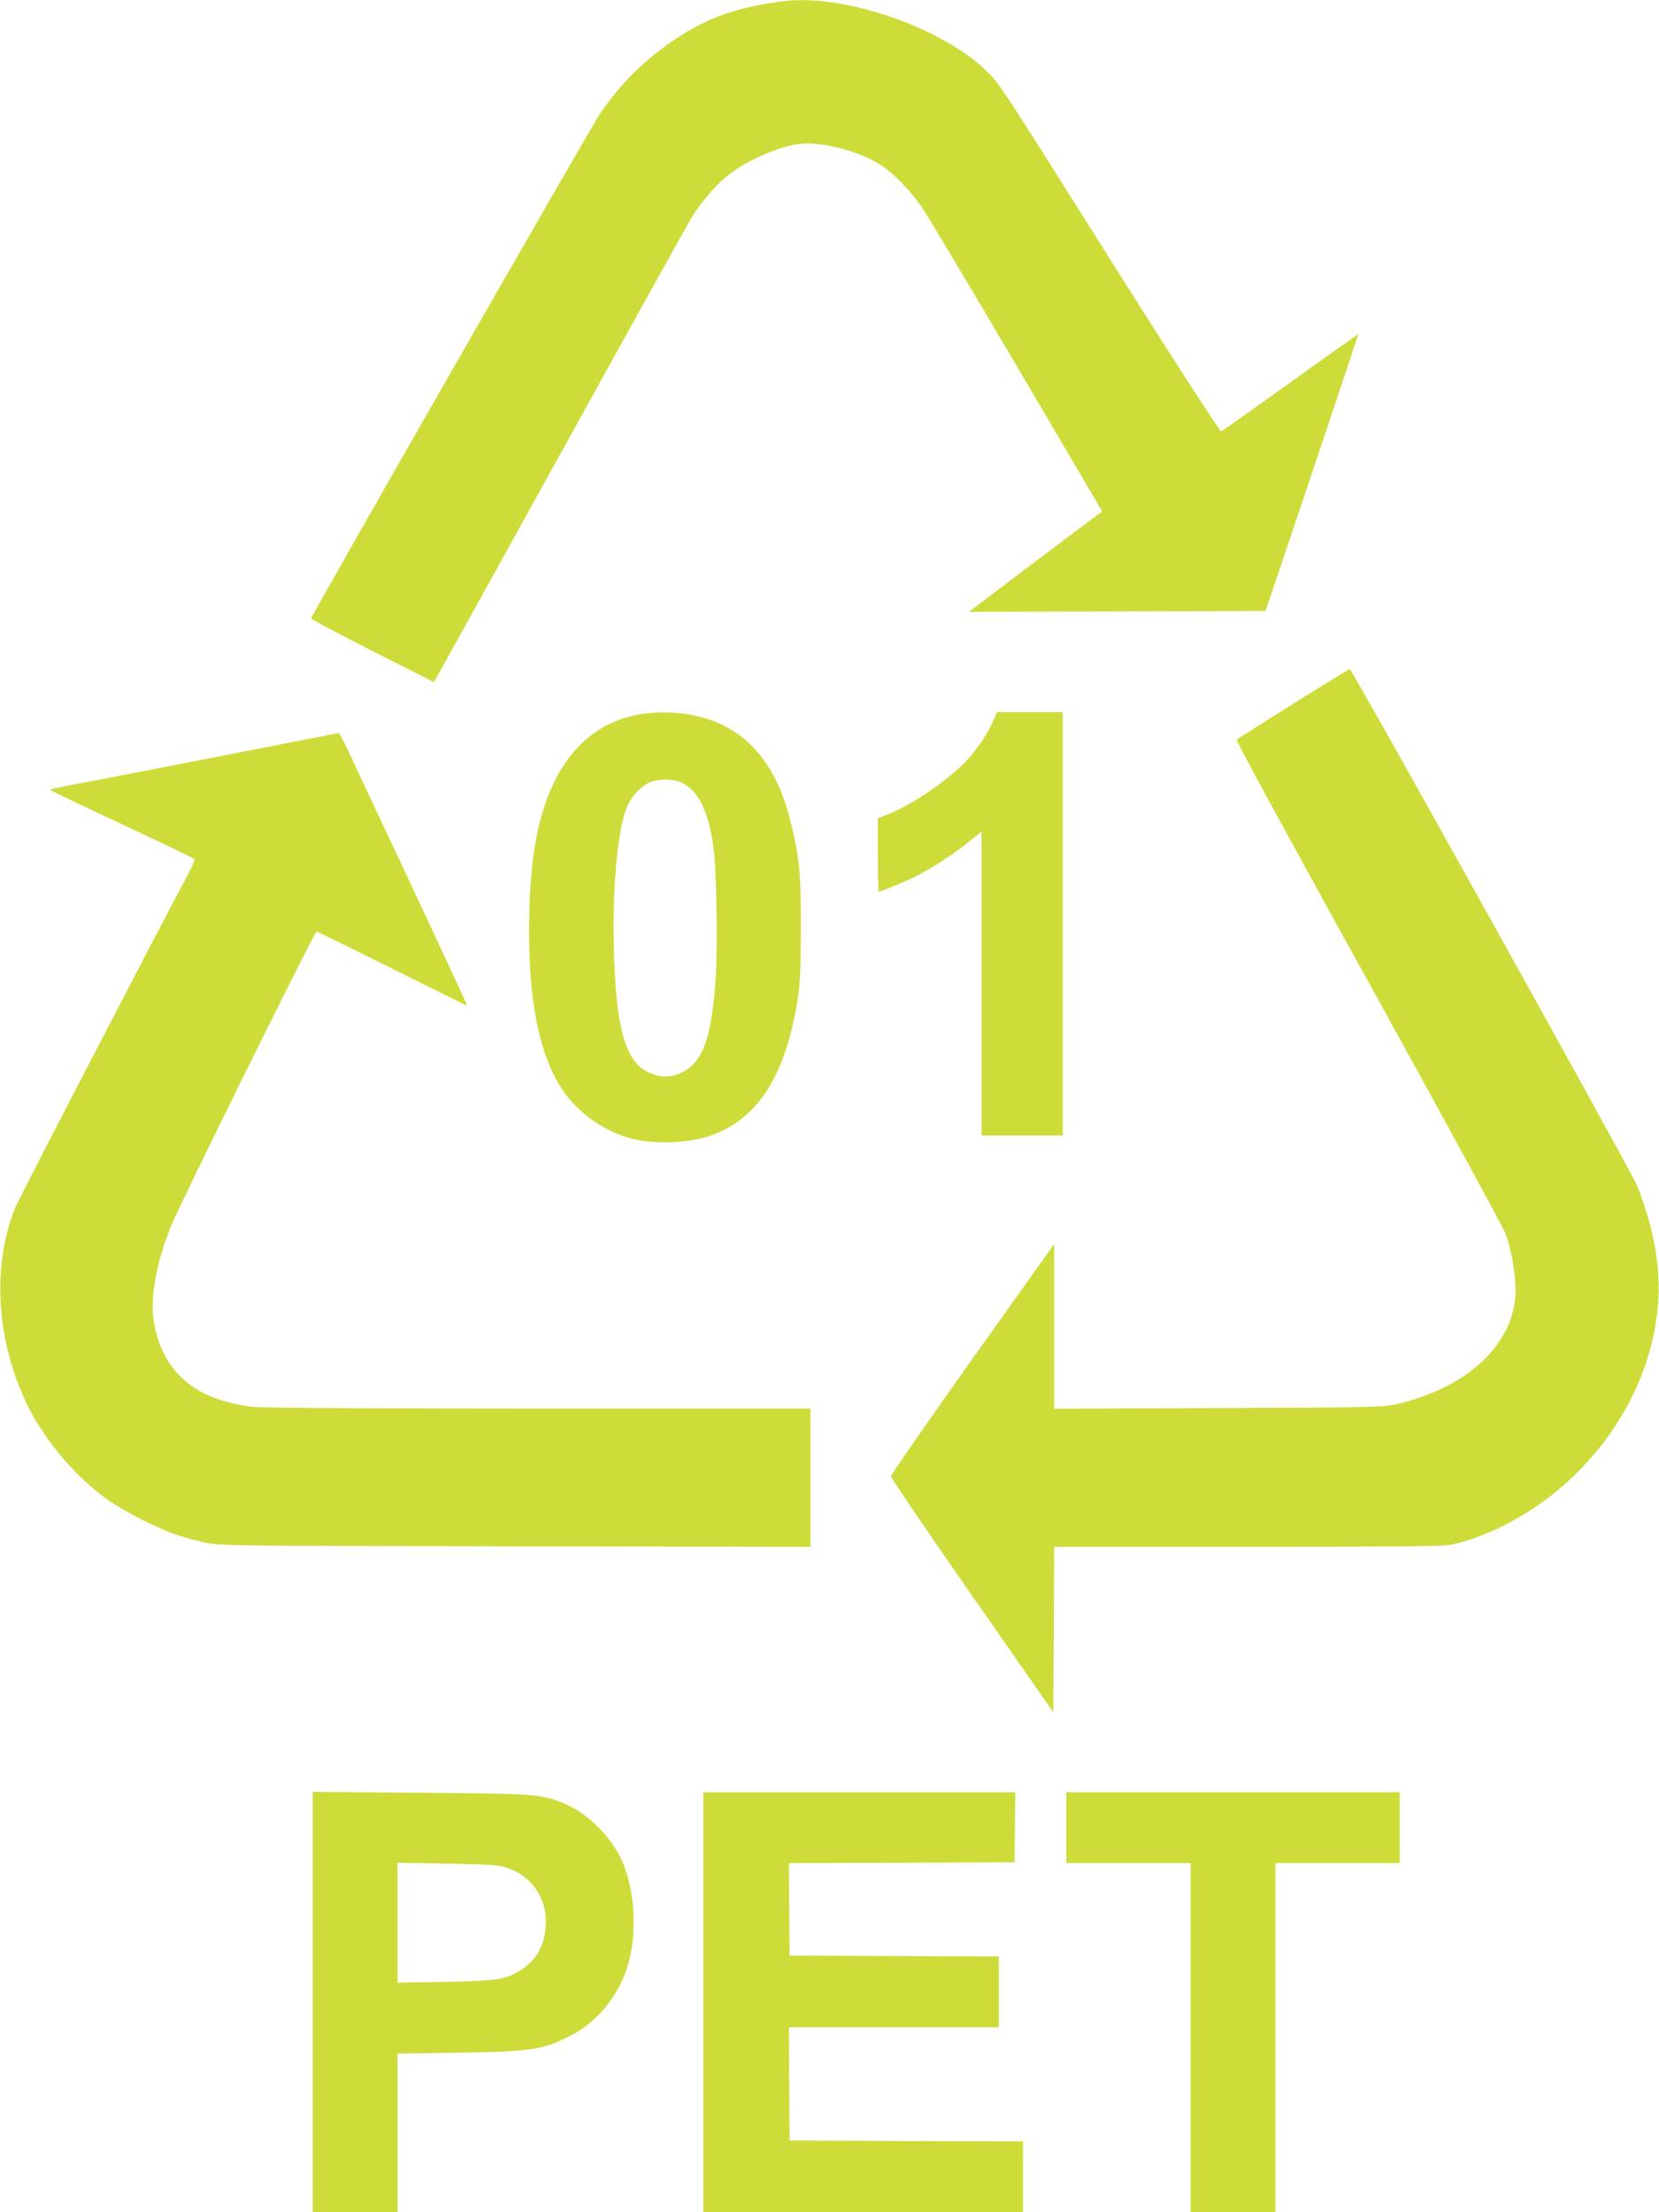 <?xml version="1.0" standalone="no"?>
<!DOCTYPE svg PUBLIC "-//W3C//DTD SVG 20010904//EN"
 "http://www.w3.org/TR/2001/REC-SVG-20010904/DTD/svg10.dtd">
<svg version="1.0" xmlns="http://www.w3.org/2000/svg"
 width="960pt" height="1280pt" viewBox="0 0 960 1280"
 preserveAspectRatio="xMidYMid meet">
<g transform="translate(0,1280) scale(0.1,-0.1)"
fill="#cddc39" stroke="none">
<path d="M4535 12793 c-262 -32 -439 -94 -625 -218 -180 -120 -317 -256 -439
-435 -54 -79 -1671 -2904 -1671 -2919 0 -4 160 -88 355 -188 l356 -180 23 41
c13 22 340 613 726 1311 386 699 718 1296 738 1329 58 97 148 201 224 259 123
94 330 177 442 177 139 0 325 -54 436 -127 72 -47 172 -150 236 -244 28 -41
274 -453 547 -916 l495 -842 -217 -162 c-119 -90 -292 -220 -385 -291 l-168
-128 857 2 858 3 80 235 c112 333 457 1362 457 1366 0 2 -176 -122 -391 -277
-215 -154 -396 -283 -403 -285 -6 -2 -258 387 -571 883 -701 1113 -709 1126
-780 1196 -256 255 -828 454 -1180 410z"/>
<path d="M7485 8729 c-176 -110 -324 -204 -329 -209 -5 -5 326 -613 760 -1397
422 -763 780 -1421 796 -1461 31 -79 58 -232 58 -327 -1 -307 -275 -567 -700
-662 -66 -15 -183 -17 -1022 -20 l-948 -4 0 477 0 476 -472 -663 c-260 -365
-472 -672 -472 -681 -1 -9 211 -320 469 -691 l470 -674 3 478 2 479 1120 0
c756 0 1136 3 1172 11 193 39 428 157 613 309 355 292 572 705 592 1125 9 199
-35 425 -125 647 -36 87 -1649 2988 -1662 2987 -3 0 -149 -90 -325 -200z"/>
<path d="M3722 8670 c-309 -45 -518 -273 -607 -663 -30 -133 -46 -275 -52
-482 -14 -520 63 -882 231 -1083 101 -119 241 -205 390 -237 115 -25 302 -17
412 19 284 92 449 344 520 796 14 91 18 176 18 410 1 319 -8 411 -60 619 -89
360 -281 563 -583 616 -89 16 -182 17 -269 5z m216 -396 c102 -42 166 -172
192 -392 17 -138 23 -566 11 -747 -21 -312 -67 -456 -164 -522 -82 -55 -171
-55 -255 0 -93 62 -143 218 -161 502 -28 419 2 863 68 1018 26 59 77 116 126
138 49 23 133 24 183 3z"/>
<path d="M5745 8625 c-31 -72 -86 -154 -148 -222 -100 -109 -309 -254 -448
-310 l-69 -28 0 -212 c0 -117 2 -213 5 -213 10 0 159 62 208 86 99 50 212 123
300 193 l87 70 0 -879 0 -880 235 0 235 0 0 1225 0 1225 -190 0 -190 0 -25
-55z"/>
<path d="M1245 8419 c-390 -76 -765 -149 -833 -161 -67 -12 -122 -25 -122 -28
0 -3 187 -92 415 -199 229 -107 418 -198 421 -202 2 -5 -15 -45 -40 -91 -211
-396 -979 -1877 -1000 -1930 -135 -341 -106 -777 75 -1143 102 -205 279 -413
464 -544 96 -67 288 -165 395 -201 36 -12 105 -31 155 -43 90 -21 94 -21 1803
-24 l1712 -3 0 400 0 400 -1573 0 c-1024 0 -1602 4 -1657 10 -335 41 -523 205
-570 496 -23 135 16 344 102 555 53 131 828 1699 840 1699 4 0 202 -97 438
-215 236 -118 432 -215 434 -215 2 0 -132 289 -298 643 -166 353 -333 708
-371 790 -38 81 -71 147 -74 146 -4 -1 -325 -63 -716 -140z"/>
<path d="M1810 1216 l0 -1216 245 0 245 0 0 459 0 459 348 5 c435 7 499 17
662 103 132 69 245 198 304 346 79 200 68 494 -25 683 -66 134 -207 266 -338
316 -129 49 -167 51 -823 56 l-618 5 0 -1216z m1117 779 c151 -48 241 -180
231 -338 -8 -121 -59 -207 -157 -264 -78 -47 -135 -55 -428 -60 l-273 -5 0
347 0 347 288 -5 c230 -4 297 -8 339 -22z"/>
<path d="M4070 1215 l0 -1215 925 0 925 0 0 205 0 205 -675 2 -676 3 -2 328
-2 327 608 0 607 0 0 205 0 205 -605 2 -606 3 -2 267 -2 268 653 2 653 3 2
203 2 202 -902 0 -903 0 0 -1215z"/>
<path d="M6170 2225 l0 -205 360 0 360 0 0 -1010 0 -1010 245 0 245 0 0 1010
0 1010 360 0 360 0 0 205 0 205 -965 0 -965 0 0 -205z"/>
</g>
</svg>

